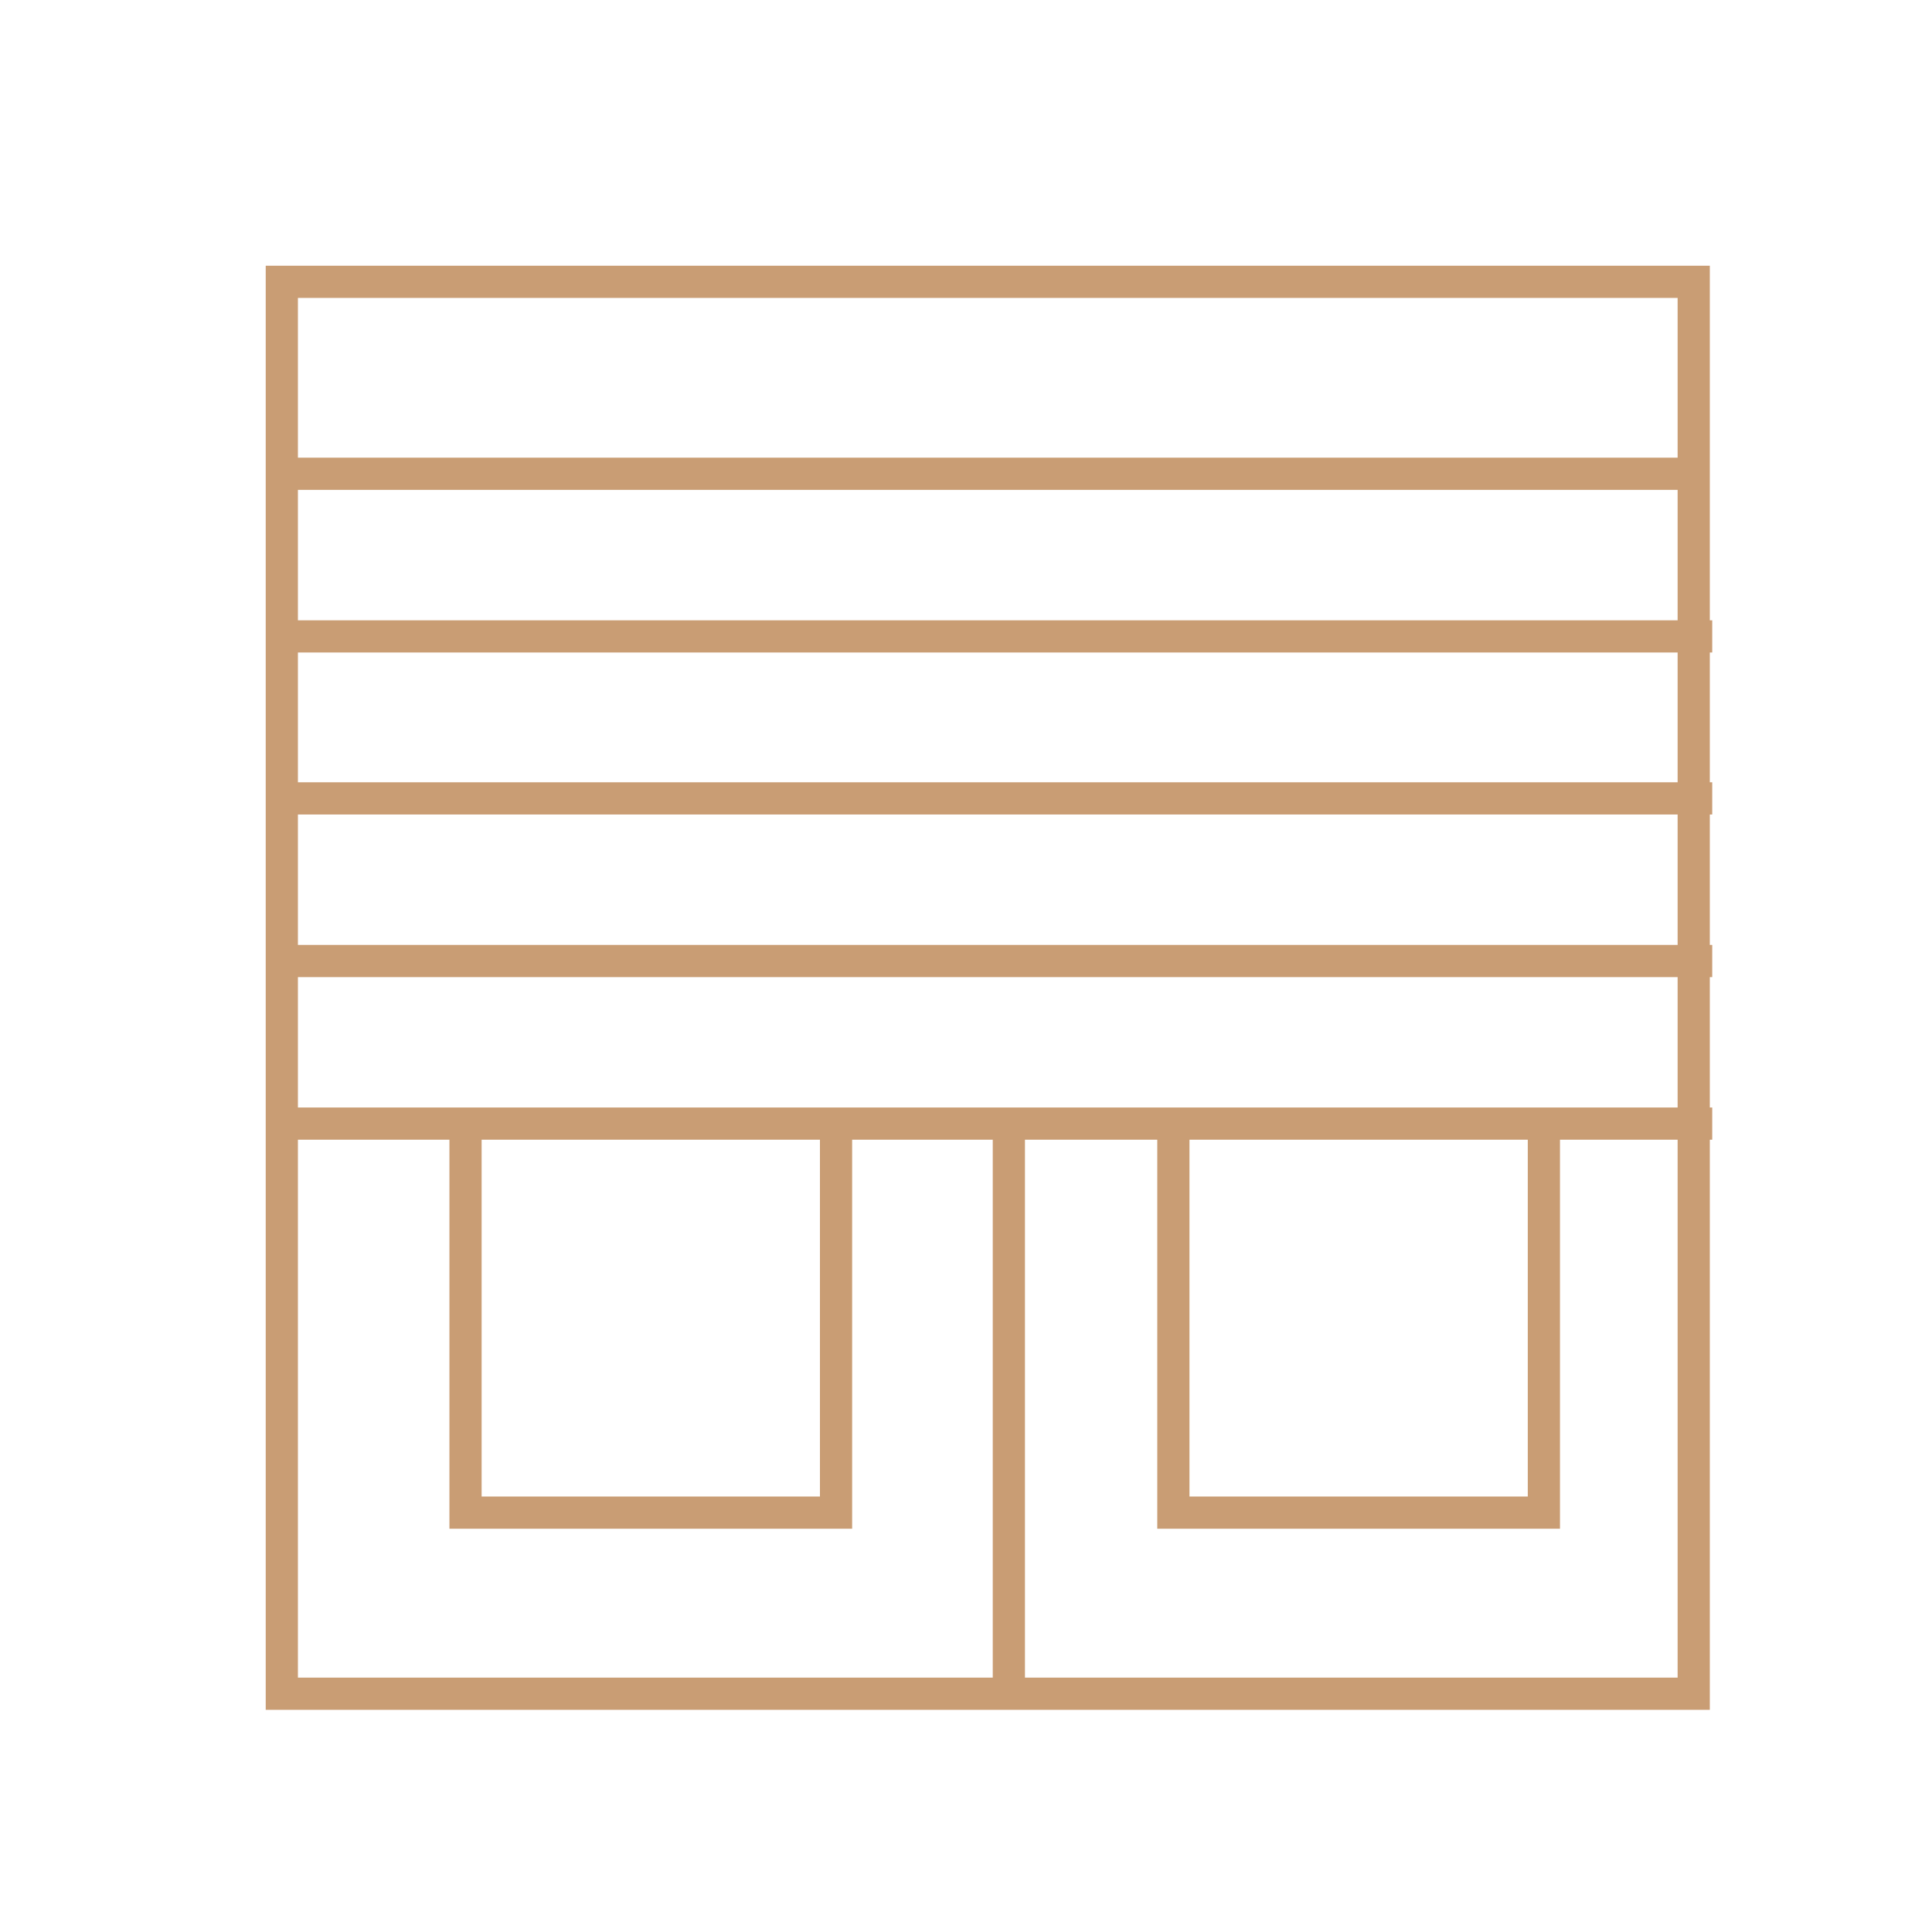 <svg width="45" height="45" viewBox="0 0 45 45" fill="none" xmlns="http://www.w3.org/2000/svg">
<g clip-path="url(#clip0_163_2025)">
<path d="M39.45 6.564H6.564V39.45H39.45V6.564Z" stroke="#C99D74" stroke-width="0.75" stroke-miterlimit="10"/>
<path d="M6.342 11.035H39.644" stroke="#C99D74" stroke-width="0.75" stroke-miterlimit="10"/>
<path d="M6.579 14.823H39.881" stroke="#C99D74" stroke-width="0.75" stroke-miterlimit="10"/>
<path d="M6.579 18.596H39.881" stroke="#C99D74" stroke-width="0.75" stroke-miterlimit="10"/>
<path d="M6.579 22.384H39.881" stroke="#C99D74" stroke-width="0.75" stroke-miterlimit="10"/>
<path d="M6.579 26.171H39.881" stroke="#C99D74" stroke-width="0.75" stroke-miterlimit="10"/>
<path d="M23.498 39.228V25.963" stroke="#C99D74" stroke-width="0.75" stroke-miterlimit="10"/>
<path d="M10.843 26.216V35.232H19.473V26.216" stroke="#C99D74" stroke-width="0.75" stroke-miterlimit="10"/>
<path d="M27.33 26.216V35.232H35.96V26.216" stroke="#C99D74" stroke-width="0.75" stroke-miterlimit="10"/>
</g>
<defs>
<clipPath id="clip0_163_2025">
<rect width="34" height="34" fill="white" transform="translate(6 6)"/>
</clipPath>
</defs>
</svg>
